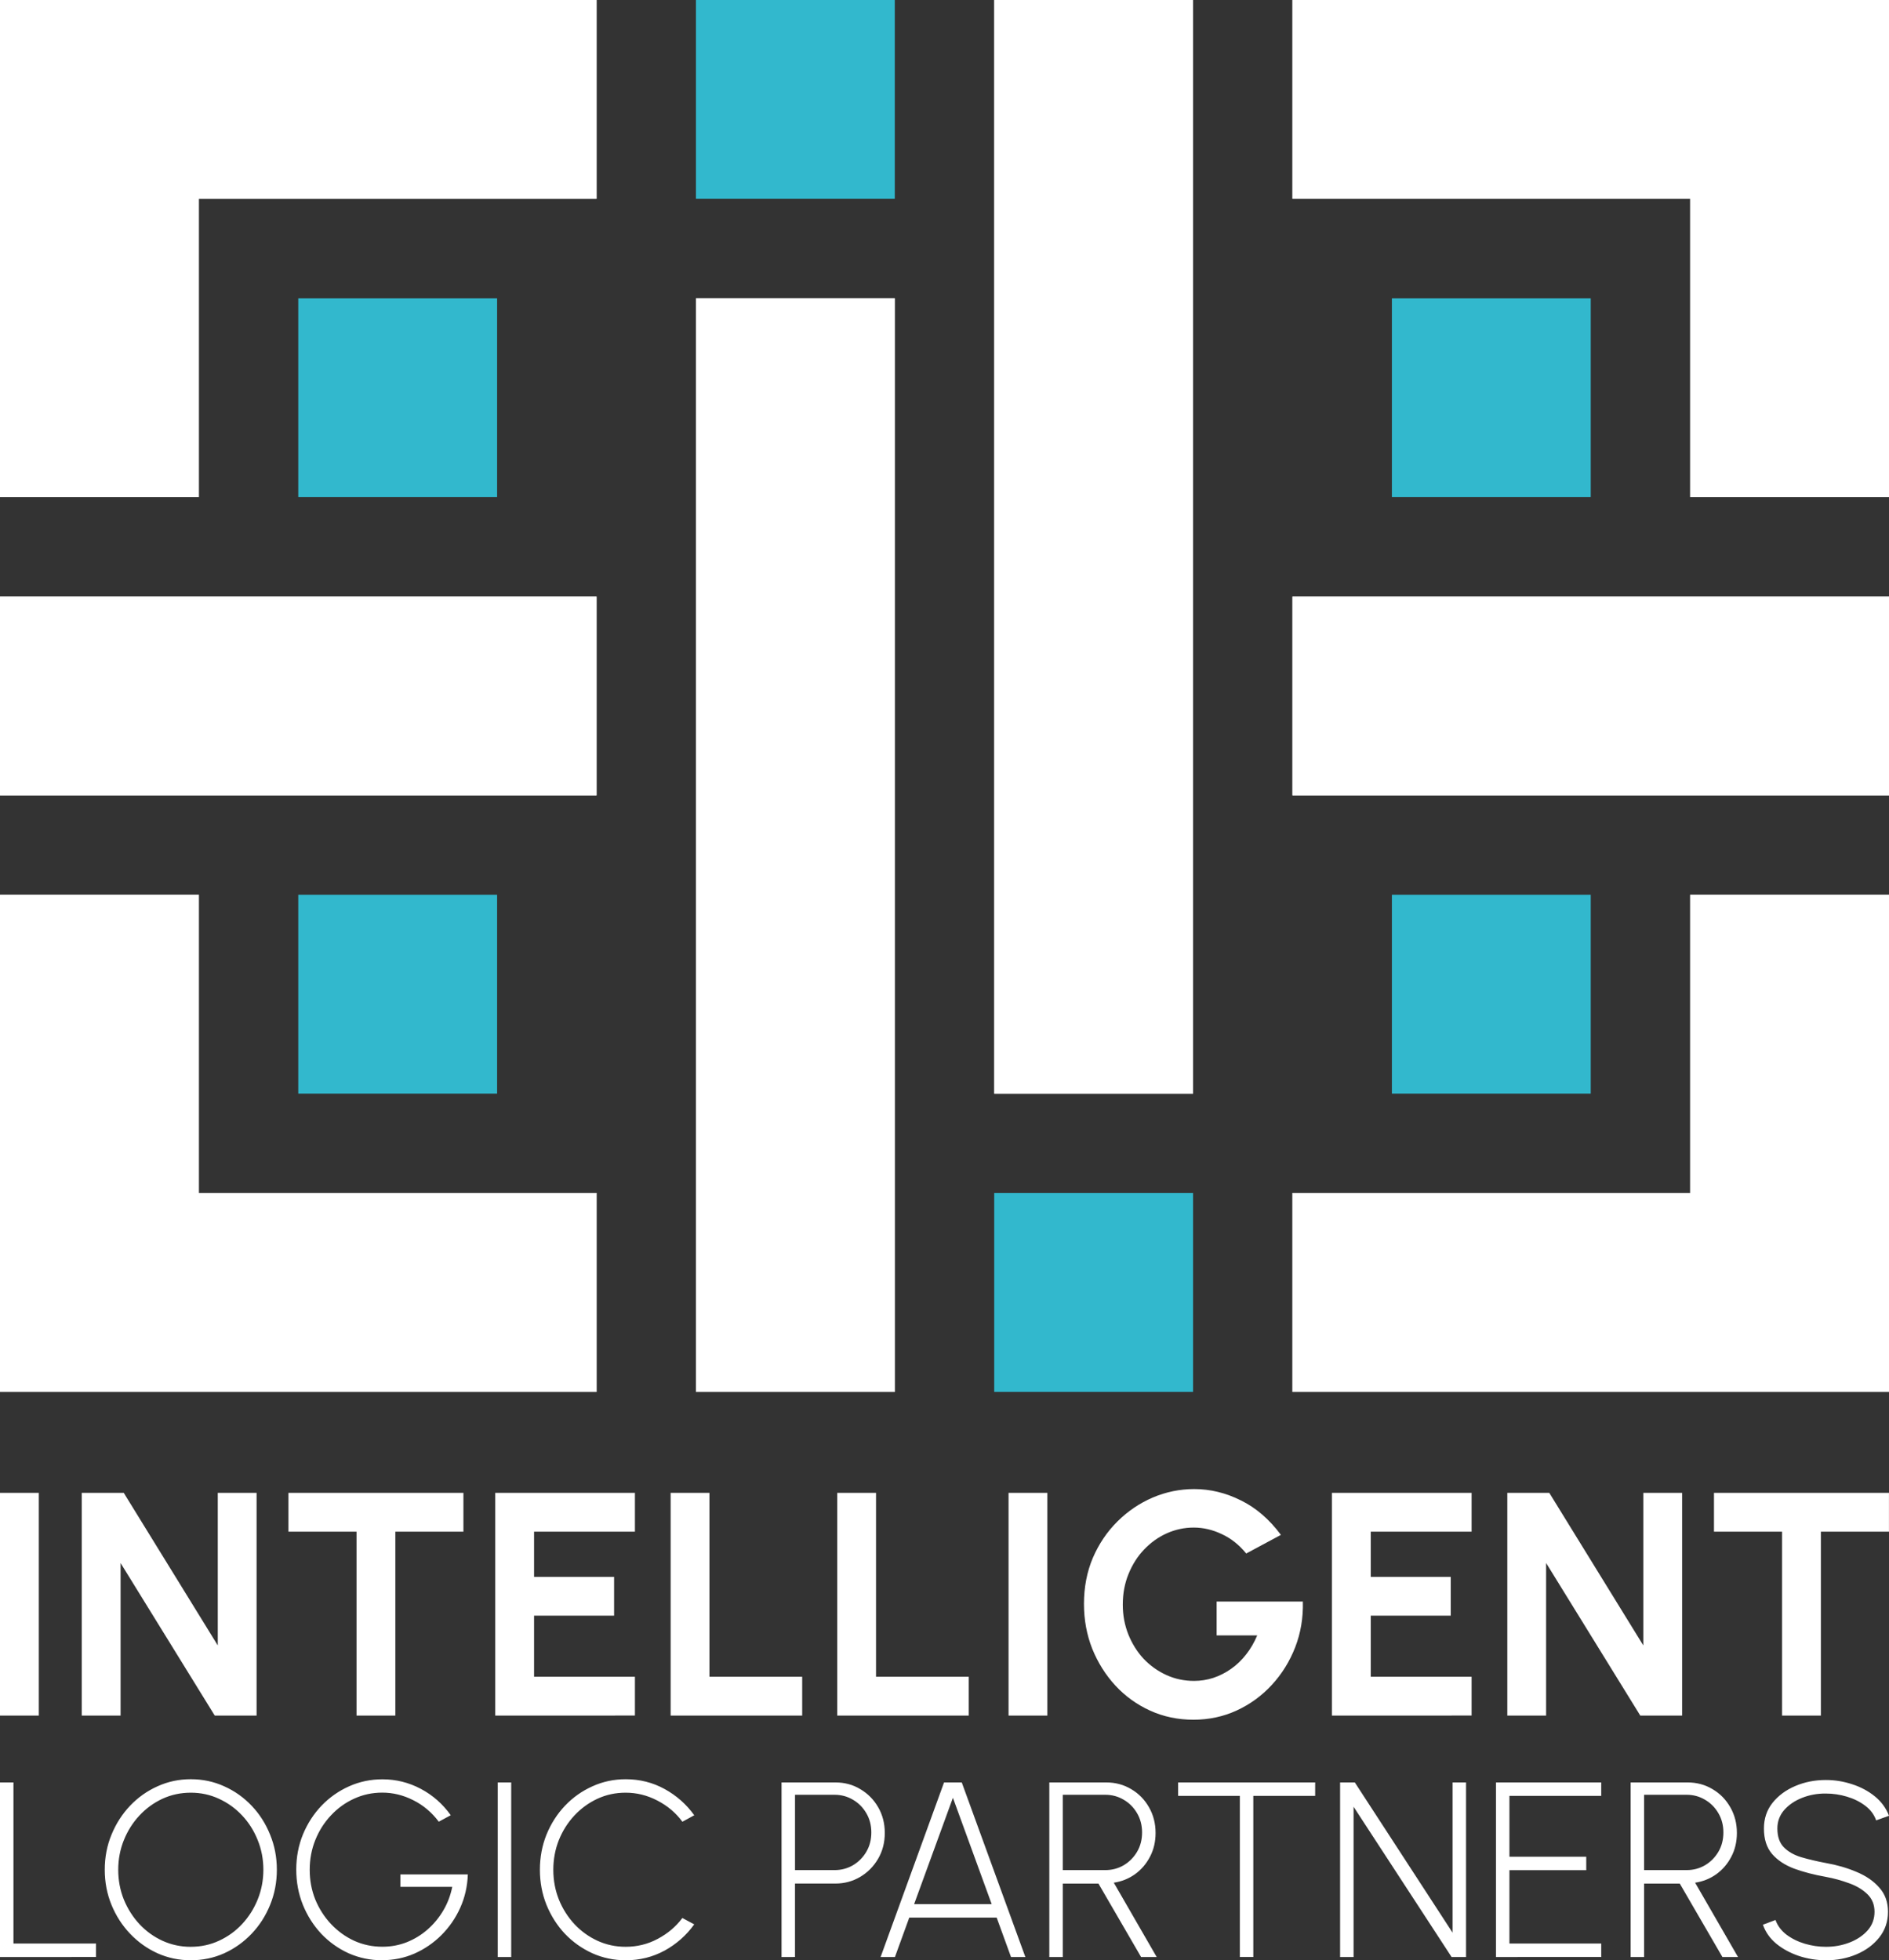<?xml version="1.0" encoding="UTF-8" standalone="no"?>
<!-- Created with Inkscape (http://www.inkscape.org/) -->

<svg
   width="95mm"
   height="98.585mm"
   viewBox="0 0 95 98.585"
   version="1.1"
   id="svg1"
   xmlns="http://www.w3.org/2000/svg"
   xmlns:svg="http://www.w3.org/2000/svg">
  <rect x="0" y="0" width="95" height="98.585" fill="#333333" stroke="none"/>
  <defs
     id="defs1" />
  <g
     id="layer1"
     transform="translate(-45,-180)">
    <rect
       style="fill:#32b8cd;fill-opacity:1;stroke:none;stroke-width:0.5;stroke-linecap:square;stroke-dasharray:none"
       id="rect20"
       width="10"
       height="10"
       x="80"
       y="180" />
    <rect
       style="fill:#32b8cd;fill-opacity:1;stroke:none;stroke-width:0.5;stroke-linecap:square;stroke-dasharray:none"
       id="rect21"
       width="10"
       height="10"
       x="60"
       y="195" />
    <rect
       style="fill:#32b8cd;fill-opacity:1;stroke:none;stroke-width:0.5;stroke-linecap:square;stroke-dasharray:none"
       id="rect22"
       width="10"
       height="10"
       x="60"
       y="225" />
    <rect
       style="fill:#32b8cd;fill-opacity:1;stroke:none;stroke-width:0.5;stroke-linecap:square;stroke-dasharray:none"
       id="rect23"
       width="10"
       height="10"
       x="-105"
       y="-250"
       transform="scale(-1)" />
    <rect
       style="fill:#32b8cd;fill-opacity:1;stroke:none;stroke-width:0.5;stroke-linecap:square;stroke-dasharray:none"
       id="rect24"
       width="10"
       height="10"
       x="-125"
       y="-235"
       transform="scale(-1)" />
    <rect
       style="fill:#32b8cd;fill-opacity:1;stroke:none;stroke-width:0.5;stroke-linecap:square;stroke-dasharray:none"
       id="rect25"
       width="10"
       height="10"
       x="-125"
       y="-205"
       transform="scale(-1)" />
    <g
       id="g31"
       style="fill:#dddddd"
       transform="translate(2.1065047e-4,130)">
      <path
         id="path25"
         style="fill:#dddddd;fill-opacity:1;stroke:none;stroke-width:0.5;stroke-linecap:square;stroke-dasharray:none"
         d="m 45,50 v 10 15 h 10 V 60 H 75 V 50 H 55 Z" />
      <rect
         style="fill:#dddddd;fill-opacity:1;stroke:none;stroke-width:0.5;stroke-linecap:square;stroke-dasharray:none"
         id="rect26"
         width="30"
         height="10"
         x="45"
         y="80" />
      <rect
         style="fill:#dddddd;fill-opacity:1;stroke:none;stroke-width:0.478;stroke-linecap:square;stroke-dasharray:none"
         id="rect27"
         width="10"
         height="55"
         x="80"
         y="65" />
      <rect
         style="fill:#dddddd;fill-opacity:1;stroke:none;stroke-width:0.5;stroke-linecap:square;stroke-dasharray:none"
         id="rect28"
         width="30"
         height="10"
         x="-140"
         y="-90"
         transform="scale(-1)" />
      <rect
         style="fill:#dddddd;fill-opacity:1;stroke:none;stroke-width:0.478;stroke-linecap:square;stroke-dasharray:none"
         id="rect29"
         width="10"
         height="55"
         x="-105"
         y="-105"
         transform="scale(-1)" />
      <path
         id="path29"
         style="fill:#dddddd;fill-opacity:1;stroke:none;stroke-width:0.5;stroke-linecap:square;stroke-dasharray:none"
         d="m 45,120 v -10 -15 h 10 V 110 h 20 v 10 H 55 Z" />
      <path
         id="path30"
         style="fill:#dddddd;fill-opacity:1;stroke:none;stroke-width:0.5;stroke-linecap:square;stroke-dasharray:none"
         d="m 140,50 v 10 15 h -10 V 60 H 110 v -10 h 20 z" />
      <path
         id="path31"
         style="fill:#dddddd;fill-opacity:1;stroke:none;stroke-width:0.5;stroke-linecap:square;stroke-dasharray:none"
         d="m 140,120 v -10 -15 h -10 v 15 H 110 v 10 h 20 z" />
    </g>
    <path
       d="m 45,266.28 v -11.201 h 1.952 v 11.201 z m 4.112,0 v -11.201 h 2.112 l 4.728,7.673 v -7.673 h 1.952 v 11.201 h -2.104 l -4.736,-7.673 v 7.673 z m 19.194,-11.201 v 1.952 h -3.424 v 9.249 h -1.952 v -9.249 h -3.424 v -1.952 z m 1.6,11.201 v -11.201 h 7.025 v 1.952 h -5.072 v 2.272 h 4.024 v 1.952 h -4.024 v 3.072 h 5.072 v 1.952 z m 8.821,0 v -11.201 h 1.952 v 9.249 h 4.664 v 1.952 z m 8.377,0 v -11.201 h 1.952 v 9.249 h 4.664 v 1.952 z m 8.617,0 v -11.201 h 1.952 v 11.201 z m 9.297,0.208 q -1.168,0 -2.176,-0.456 -1,-0.456 -1.744,-1.256 -0.744,-0.808 -1.168,-1.856 -0.416,-1.056 -0.416,-2.256 0,-1.264 0.448,-2.32 0.456,-1.056 1.24,-1.832 0.784,-0.776 1.776,-1.2 1,-0.424 2.08,-0.424 1.208,0 2.344,0.568 1.144,0.56 2.016,1.736 l -1.744,0.936 q -0.536,-0.656 -1.232,-0.976 -0.688,-0.328 -1.408,-0.328 -0.704,0 -1.352,0.288 -0.64,0.288 -1.144,0.816 -0.496,0.52 -0.784,1.232 -0.288,0.704 -0.288,1.544 0,0.792 0.28,1.496 0.28,0.696 0.768,1.224 0.496,0.52 1.144,0.816 0.648,0.296 1.392,0.296 0.496,0 0.968,-0.152 0.48,-0.16 0.896,-0.456 0.424,-0.296 0.752,-0.72 0.336,-0.424 0.56,-0.96 h -2.04 v -1.704 h 4.336 q 0.032,1.224 -0.384,2.296 -0.416,1.072 -1.176,1.896 -0.76,0.824 -1.768,1.288 -1.008,0.464 -2.176,0.464 z m 6.965,-0.208 v -11.201 h 7.025 v 1.952 h -5.072 v 2.272 h 4.024 v 1.952 h -4.024 v 3.072 h 5.072 v 1.952 z m 8.821,0 v -11.201 h 2.112 l 4.728,7.673 v -7.673 h 1.952 v 11.201 h -2.104 l -4.736,-7.673 v 7.673 z m 19.194,-11.201 v 1.952 h -3.424 v 9.249 h -1.952 v -9.249 h -3.424 v -1.952 z"
       id="text32"
       style="font-size:16.001px;font-family:Urbanist;-inkscape-font-specification:'Urbanist, @wght=700';font-variation-settings:'wght' 700;fill:#ffffff;stroke-width:0.567;stroke-linecap:square"
       aria-label="INTELLIGENT&#10;" />
    <path
       d="m 45,278.422 v -8.78 h 0.677 v 8.102 h 4.152 v 0.677 z m 9.595,0.163 q -0.891,0 -1.674,-0.351 -0.784,-0.357 -1.38,-0.985 -0.596,-0.627 -0.934,-1.449 -0.339,-0.828 -0.339,-1.768 0,-0.941 0.339,-1.762 0.339,-0.828 0.934,-1.455 0.596,-0.627 1.38,-0.978 0.784,-0.357 1.674,-0.357 0.897,0 1.681,0.357 0.784,0.351 1.38,0.978 0.596,0.627 0.928,1.455 0.339,0.822 0.339,1.762 0,0.941 -0.339,1.768 -0.332,0.822 -0.928,1.449 -0.596,0.627 -1.38,0.985 -0.784,0.351 -1.681,0.351 z m 0,-0.677 q 0.765,0 1.424,-0.307 0.665,-0.307 1.16,-0.84 0.502,-0.539 0.784,-1.242 0.282,-0.702 0.282,-1.486 0,-0.796 -0.288,-1.499 -0.282,-0.702 -0.784,-1.235 -0.502,-0.533 -1.16,-0.834 -0.658,-0.307 -1.417,-0.307 -0.765,0 -1.43,0.307 -0.658,0.307 -1.16,0.847 -0.495,0.533 -0.778,1.235 -0.282,0.702 -0.282,1.486 0,0.796 0.282,1.499 0.288,0.702 0.79,1.242 0.502,0.533 1.16,0.834 0.665,0.301 1.417,0.301 z m 9.625,0.677 q -0.897,0 -1.687,-0.351 -0.784,-0.357 -1.38,-0.985 -0.589,-0.633 -0.922,-1.455 -0.332,-0.828 -0.332,-1.768 0,-0.947 0.339,-1.775 0.345,-0.828 0.941,-1.449 0.602,-0.621 1.38,-0.966 0.784,-0.351 1.674,-0.351 1.022,0 1.925,0.477 0.903,0.477 1.511,1.329 l -0.602,0.326 q -0.527,-0.702 -1.279,-1.079 -0.753,-0.383 -1.562,-0.383 -0.759,0 -1.424,0.307 -0.658,0.301 -1.16,0.84 -0.502,0.533 -0.784,1.235 -0.282,0.702 -0.282,1.499 0,0.796 0.282,1.499 0.288,0.696 0.79,1.229 0.502,0.533 1.16,0.84 0.665,0.301 1.424,0.301 0.646,0 1.223,-0.226 0.583,-0.232 1.054,-0.646 0.47,-0.414 0.79,-0.96 0.32,-0.546 0.445,-1.179 h -2.609 v -0.627 h 3.393 q -0.031,0.897 -0.383,1.681 -0.351,0.778 -0.947,1.373 -0.589,0.589 -1.355,0.928 -0.759,0.332 -1.624,0.332 z m 5.812,-0.163 v -8.78 h 0.677 v 8.78 z m 6.434,0.163 q -0.891,0 -1.674,-0.351 -0.784,-0.357 -1.38,-0.978 -0.589,-0.627 -0.928,-1.455 -0.332,-0.828 -0.332,-1.768 0,-0.941 0.332,-1.768 0.339,-0.828 0.928,-1.449 0.596,-0.627 1.38,-0.978 0.784,-0.357 1.674,-0.357 1.066,0 1.963,0.495 0.897,0.495 1.486,1.317 l -0.596,0.326 q -0.495,-0.671 -1.261,-1.066 -0.759,-0.395 -1.593,-0.395 -0.765,0 -1.424,0.307 -0.658,0.307 -1.16,0.847 -0.495,0.533 -0.778,1.235 -0.276,0.702 -0.276,1.486 0,0.803 0.282,1.505 0.282,0.696 0.784,1.235 0.502,0.533 1.16,0.834 0.658,0.301 1.411,0.301 0.872,0 1.618,-0.401 0.753,-0.401 1.235,-1.047 l 0.596,0.32 q -0.589,0.822 -1.486,1.317 -0.897,0.489 -1.963,0.489 z m 7.839,-0.163 v -8.78 h 2.709 q 0.696,0 1.254,0.339 0.564,0.332 0.897,0.909 0.332,0.577 0.332,1.292 0,0.727 -0.339,1.304 -0.339,0.577 -0.903,0.909 -0.564,0.332 -1.242,0.332 h -2.032 v 3.694 z m 0.677,-4.371 h 1.988 q 0.508,0 0.928,-0.245 0.42,-0.251 0.671,-0.677 0.251,-0.426 0.251,-0.972 0,-0.539 -0.251,-0.966 -0.251,-0.433 -0.671,-0.677 -0.42,-0.251 -0.928,-0.251 h -1.988 z m 7.495,-4.409 h 0.891 l 3.198,8.78 h -0.721 l -0.721,-1.982 h -4.396 l -0.721,1.982 h -0.721 z m -1.505,6.121 h 3.901 l -1.95,-5.349 z m 6.799,2.659 v -8.78 h 2.86 q 0.696,0 1.261,0.339 0.564,0.332 0.891,0.909 0.332,0.577 0.332,1.292 0,0.665 -0.282,1.198 -0.276,0.533 -0.753,0.878 -0.477,0.339 -1.066,0.426 l 2.157,3.738 h -0.784 l -2.145,-3.694 h -1.794 v 3.694 z m 0.677,-4.371 h 2.138 q 0.508,0 0.928,-0.245 0.42,-0.251 0.671,-0.677 0.251,-0.426 0.251,-0.972 0,-0.539 -0.251,-0.966 -0.251,-0.433 -0.671,-0.677 -0.42,-0.251 -0.928,-0.251 h -2.138 z m 12.693,-4.409 v 0.677 h -3.111 v 8.102 h -0.677 v -8.102 h -3.104 v -0.677 z m 1.254,8.78 v -8.78 h 0.74 l 4.917,7.557 v -7.557 h 0.677 v 8.78 h -0.727 l -4.929,-7.557 v 7.557 z m 7.839,0 v -8.78 h 5.293 v 0.677 h -4.616 v 3.06 h 3.863 v 0.677 h -3.863 v 3.687 h 4.616 v 0.677 z m 6.772,0 v -8.78 h 2.86 q 0.696,0 1.261,0.339 0.564,0.332 0.891,0.909 0.332,0.577 0.332,1.292 0,0.665 -0.282,1.198 -0.276,0.533 -0.753,0.878 -0.477,0.339 -1.066,0.426 l 2.157,3.738 h -0.784 l -2.145,-3.694 h -1.794 v 3.694 z m 0.677,-4.371 h 2.138 q 0.508,0 0.928,-0.245 0.42,-0.251 0.671,-0.677 0.251,-0.426 0.251,-0.972 0,-0.539 -0.251,-0.966 -0.251,-0.433 -0.671,-0.677 -0.42,-0.251 -0.928,-0.251 h -2.138 z m 9.142,4.534 q -0.696,0 -1.348,-0.213 -0.652,-0.219 -1.141,-0.615 -0.483,-0.401 -0.677,-0.959 l 0.633,-0.238 q 0.151,0.426 0.546,0.734 0.401,0.301 0.922,0.458 0.527,0.157 1.066,0.157 0.64,0 1.198,-0.219 0.558,-0.219 0.903,-0.608 0.345,-0.395 0.345,-0.934 0,-0.539 -0.357,-0.884 -0.357,-0.351 -0.922,-0.552 -0.558,-0.207 -1.166,-0.32 -0.891,-0.157 -1.593,-0.414 -0.702,-0.263 -1.116,-0.74 -0.408,-0.477 -0.408,-1.279 0,-0.746 0.433,-1.292 0.439,-0.546 1.148,-0.847 0.709,-0.301 1.536,-0.301 0.671,0 1.317,0.213 0.646,0.207 1.141,0.608 0.495,0.401 0.715,0.978 l -0.646,0.232 q -0.151,-0.433 -0.546,-0.734 -0.395,-0.301 -0.922,-0.458 -0.521,-0.157 -1.06,-0.157 -0.646,-0.006 -1.204,0.219 -0.552,0.219 -0.897,0.615 -0.339,0.395 -0.339,0.922 0,0.608 0.32,0.941 0.32,0.332 0.872,0.502 0.552,0.163 1.248,0.295 0.828,0.144 1.536,0.445 0.715,0.295 1.148,0.79 0.439,0.489 0.439,1.217 0,0.74 -0.439,1.292 -0.433,0.546 -1.141,0.847 -0.709,0.301 -1.543,0.301 z"
       id="text33"
       style="font-size:12.542px;font-family:Urbanist;-inkscape-font-specification:'Urbanist, @wght=300';font-variation-settings:'wght' 300;fill:#ffffff;stroke-width:0.444;stroke-linecap:square"
       aria-label="LOGIC PARTNERS" />
    <g
       id="g39"
       style="fill:#ffffff"
       transform="translate(2.1065047e-4,130)">
      <path
         id="path33"
         style="fill:#ffffff;fill-opacity:0.996;stroke:none;stroke-width:0.5;stroke-linecap:square;stroke-dasharray:none"
         d="m 45,50 v 10 15 h 10 V 60 H 75 V 50 H 55 Z" />
      <rect
         style="fill:#ffffff;fill-opacity:1;stroke:none;stroke-width:0.5;stroke-linecap:square;stroke-dasharray:none"
         id="rect34"
         width="30"
         height="10"
         x="45"
         y="80" />
      <rect
         style="fill:#ffffff;fill-opacity:1;stroke:none;stroke-width:0.478;stroke-linecap:square;stroke-dasharray:none"
         id="rect35"
         width="10"
         height="55"
         x="80"
         y="65" />
      <rect
         style="fill:#ffffff;fill-opacity:1;stroke:none;stroke-width:0.5;stroke-linecap:square;stroke-dasharray:none"
         id="rect36"
         width="30"
         height="10"
         x="-140"
         y="-90"
         transform="scale(-1)" />
      <rect
         style="fill:#ffffff;fill-opacity:1;stroke:none;stroke-width:0.478;stroke-linecap:square;stroke-dasharray:none"
         id="rect37"
         width="10"
         height="55"
         x="-105"
         y="-105"
         transform="scale(-1)" />
      <path
         id="path37"
         style="fill:#ffffff;fill-opacity:0.996;stroke:none;stroke-width:0.5;stroke-linecap:square;stroke-dasharray:none"
         d="m 45,120 v -10 -15 h 10 V 110 h 20 v 10 H 55 Z" />
      <path
         id="path38"
         style="fill:#ffffff;fill-opacity:0.996;stroke:none;stroke-width:0.5;stroke-linecap:square;stroke-dasharray:none"
         d="m 140,50 v 10 15 h -10 V 60 H 110 v -10 h 20 z" />
      <path
         id="path39"
         style="fill:#ffffff;fill-opacity:0.996;stroke:none;stroke-width:0.5;stroke-linecap:square;stroke-dasharray:none"
         d="m 140,120 v -10 -15 h -10 v 15 H 110 v 10 h 20 z" />
    </g>
  </g>
</svg>
